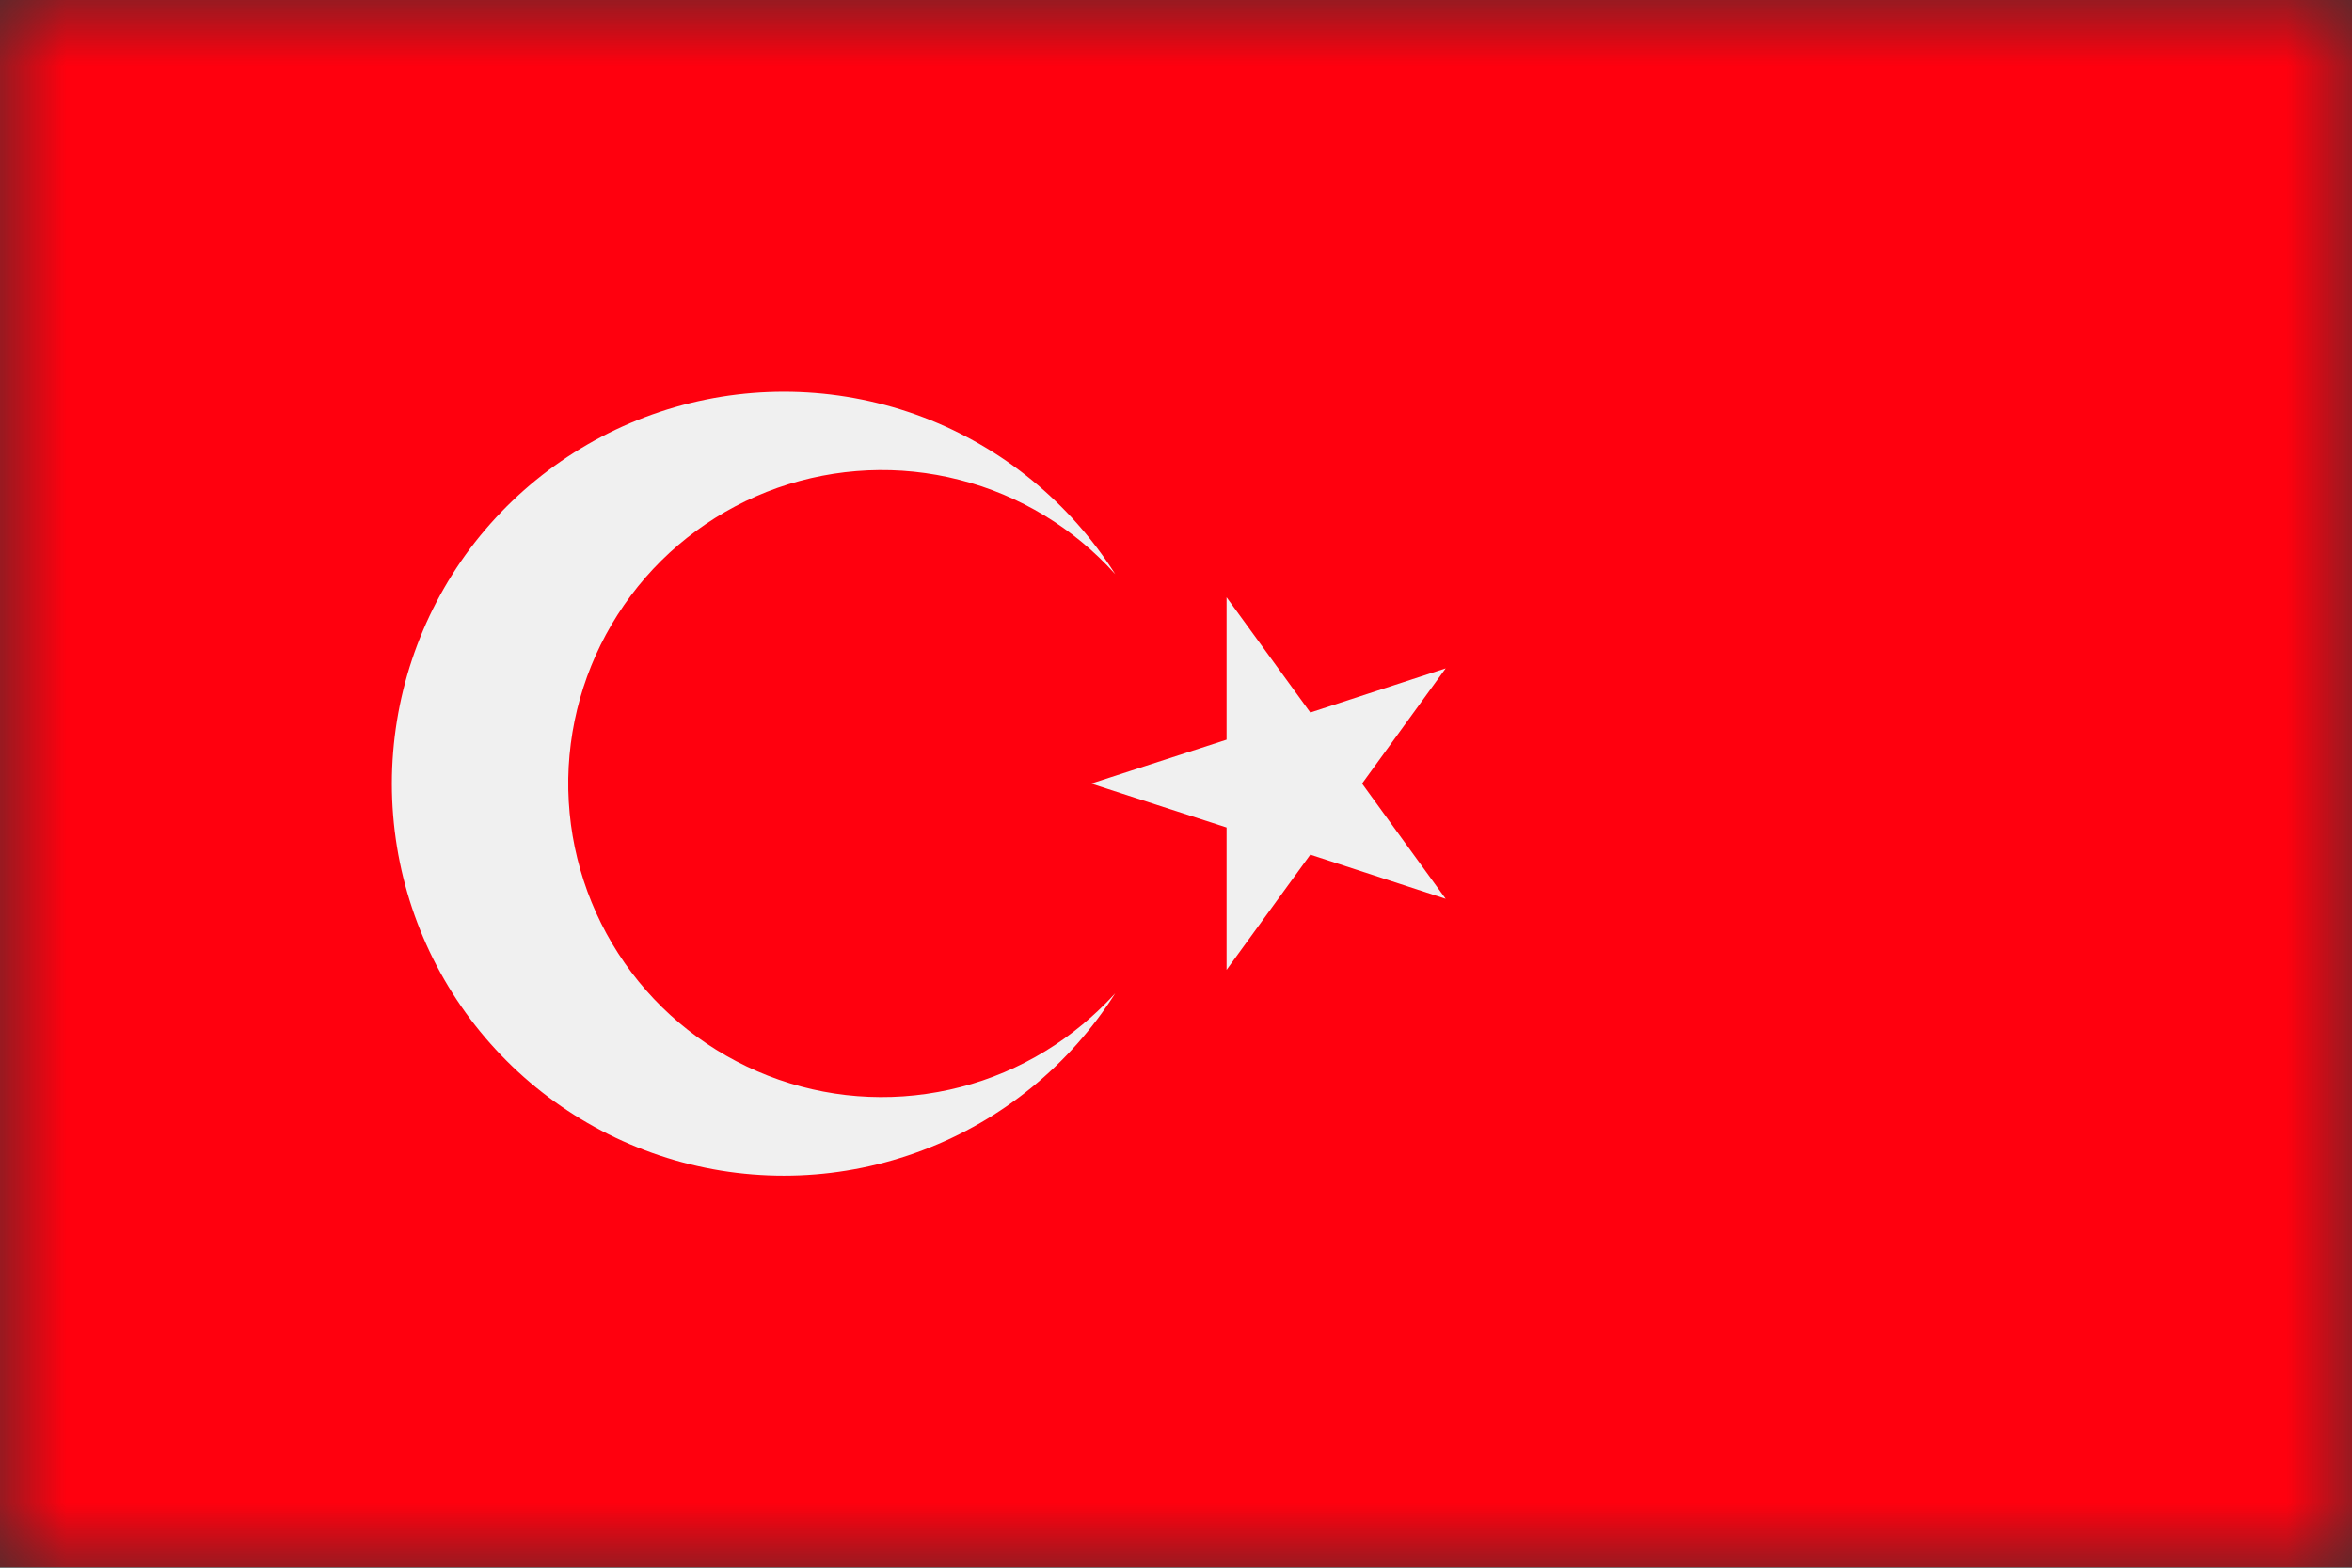 <svg width="18" height="12" viewBox="0 0 18 12" fill="none" xmlns="http://www.w3.org/2000/svg">
<rect x="0" y="0" width="18" height="12" fill="#333333" stroke="none"/>
<mask id="mask0_3_25" style="mask-type:luminance" maskUnits="userSpaceOnUse" x="0" y="0" width="18" height="12">
<path d="M0 0H18V11.998H0V0Z" fill="white"/>
</mask>
<g mask="url(#mask0_3_25)">
<path d="M0 1.17188e-05H18V11.996H0V-0V1.17188e-05Z" fill="#FF000E"/>
<path d="M10.424 5.998L11.064 5.116L10.028 5.454L9.387 4.572V5.662L8.351 5.998L9.387 6.334V7.424L10.028 6.542L11.064 6.88L10.424 5.998Z" fill="#F0F0F0"/>
<path d="M8.353 7.783C8 8.1 7.561 8.306 7.091 8.373C6.621 8.441 6.142 8.368 5.714 8.163C5.285 7.958 4.927 7.631 4.685 7.223C4.443 6.815 4.327 6.344 4.352 5.87C4.378 5.395 4.543 4.94 4.828 4.559C5.112 4.179 5.503 3.892 5.951 3.734C6.399 3.577 6.883 3.555 7.343 3.673C7.803 3.79 8.218 4.042 8.535 4.395C8.187 3.846 7.671 3.424 7.063 3.193C6.455 2.963 5.789 2.936 5.164 3.117C4.54 3.298 3.991 3.677 3.6 4.196C3.21 4.716 2.999 5.349 2.999 5.999C2.999 6.649 3.21 7.282 3.6 7.801C3.991 8.321 4.54 8.7 5.164 8.881C5.789 9.062 6.455 9.035 7.063 8.804C7.671 8.574 8.187 8.152 8.535 7.603C8.478 7.666 8.417 7.726 8.353 7.783Z" fill="#F0F0F0"/>
</g>
</svg>
